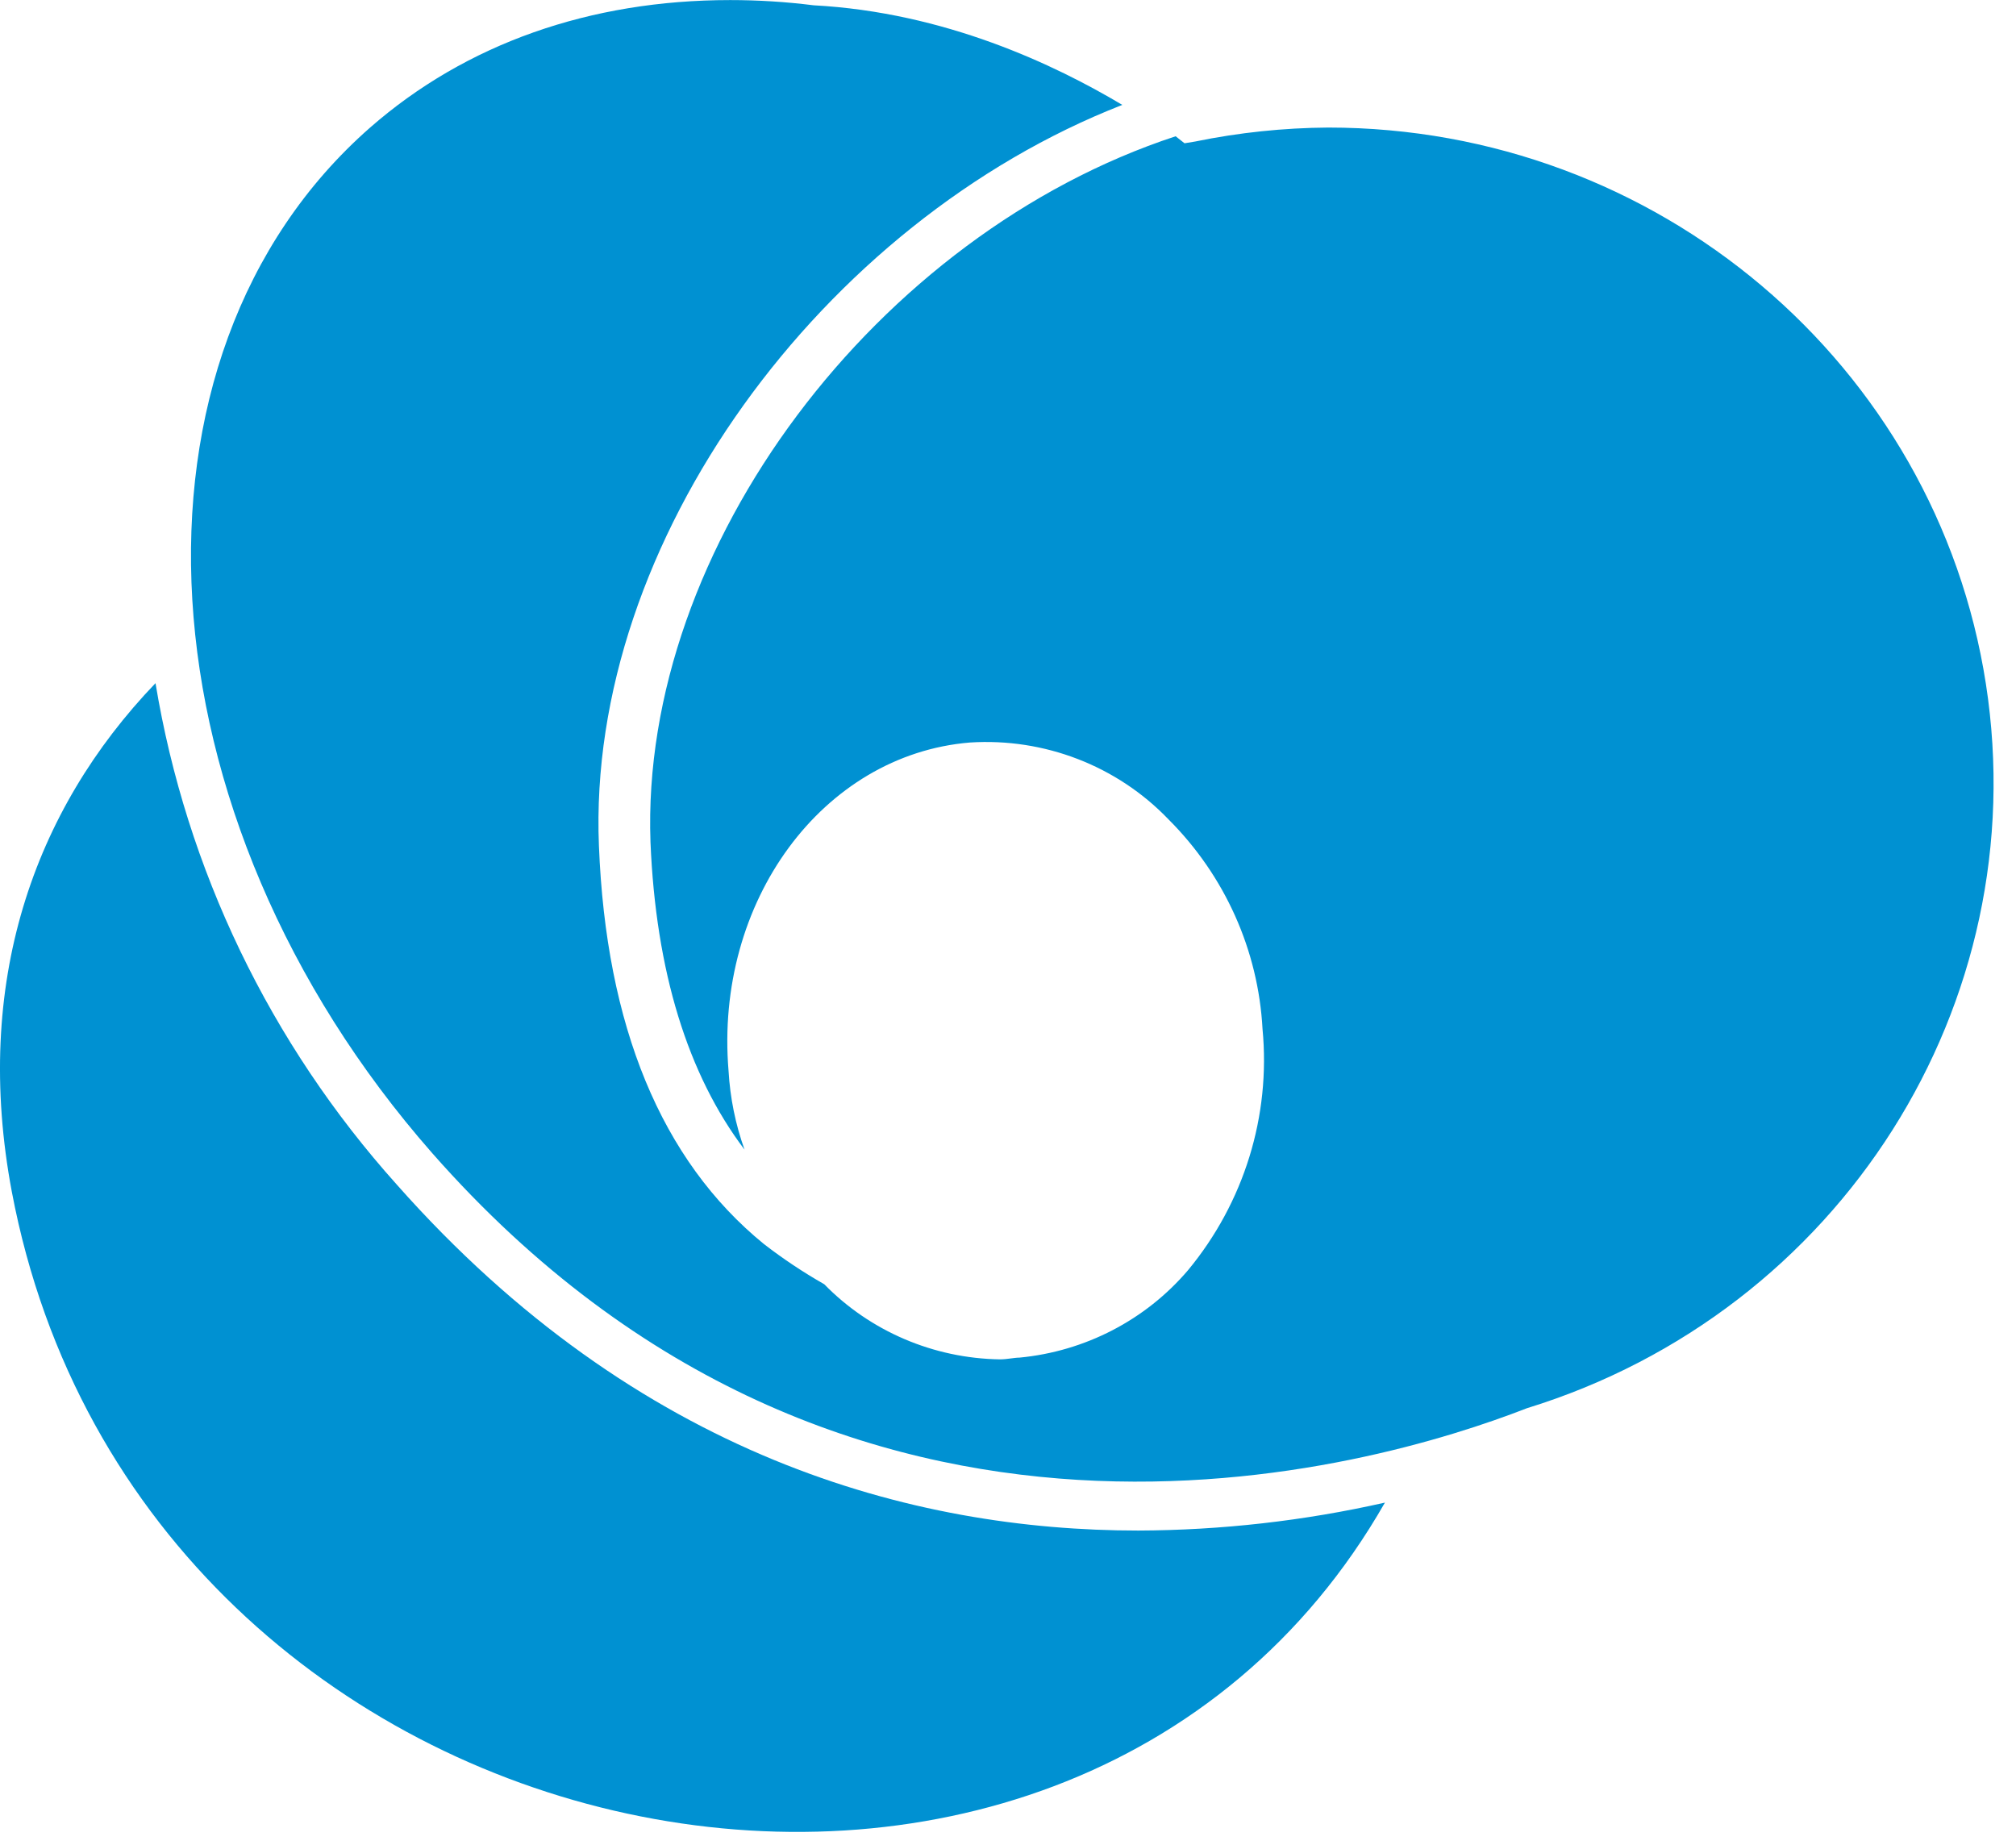 <?xml version="1.0" encoding="UTF-8"?>
<svg width="59px" height="54px" viewBox="0 0 59 54" version="1.1" xmlns="http://www.w3.org/2000/svg" xmlns:xlink="http://www.w3.org/1999/xlink">
    <title>Logo / logo</title>
    <g id="Logo-/-logo" stroke="none" stroke-width="1" fill="none" fill-rule="evenodd">
        <path d="M33.315,44.794 C26.721,44.794 18.673,42.646 11.612,34.669 C7.9,30.531 5.452,25.444 4.551,19.994 C0.968,23.727 -0.797,28.789 0.345,34.874 C4.136,54.919 31.186,60.339 40.531,43.976 C38.164,44.511 35.744,44.785 33.315,44.794 Z" id="Path_173" fill="#0091D2" fill-rule="nonzero"></path>
        <path d="M12.65,33.749 C24.8,47.555 40.219,42.953 44.686,41.214 C53.865,38.385 59.571,29.379 58.119,20.015 C56.666,10.651 48.489,3.734 38.871,3.733 C37.563,3.742 36.258,3.879 34.977,4.142 L34.666,4.193 L34.406,3.988 C25.682,6.852 18.725,16.005 19.037,24.647 C19.193,28.431 20.128,31.448 21.789,33.645 C21.524,32.904 21.367,32.129 21.322,31.344 C20.907,26.384 24.074,22.089 28.383,21.731 C30.565,21.59 32.697,22.415 34.198,23.981 C35.846,25.626 36.825,27.809 36.949,30.117 C37.191,32.66 36.408,35.194 34.769,37.174 C33.529,38.631 31.757,39.55 29.835,39.733 C29.679,39.733 29.472,39.784 29.264,39.784 C27.321,39.755 25.47,38.964 24.122,37.585 C23.507,37.235 22.917,36.842 22.357,36.409 C19.345,33.955 17.736,30.017 17.528,24.751 C17.165,15.853 24.07,6.496 32.845,3.07 C30.872,1.894 27.653,0.36 23.811,0.155 C23.001,0.053 22.186,0.002 21.37,0.002 C17.268,0.002 13.634,1.28 10.83,3.735 C3.201,10.432 3.98,23.879 12.65,33.749 Z" id="Path_174" fill="#0091D2" fill-rule="nonzero"></path>
    </g>
</svg>